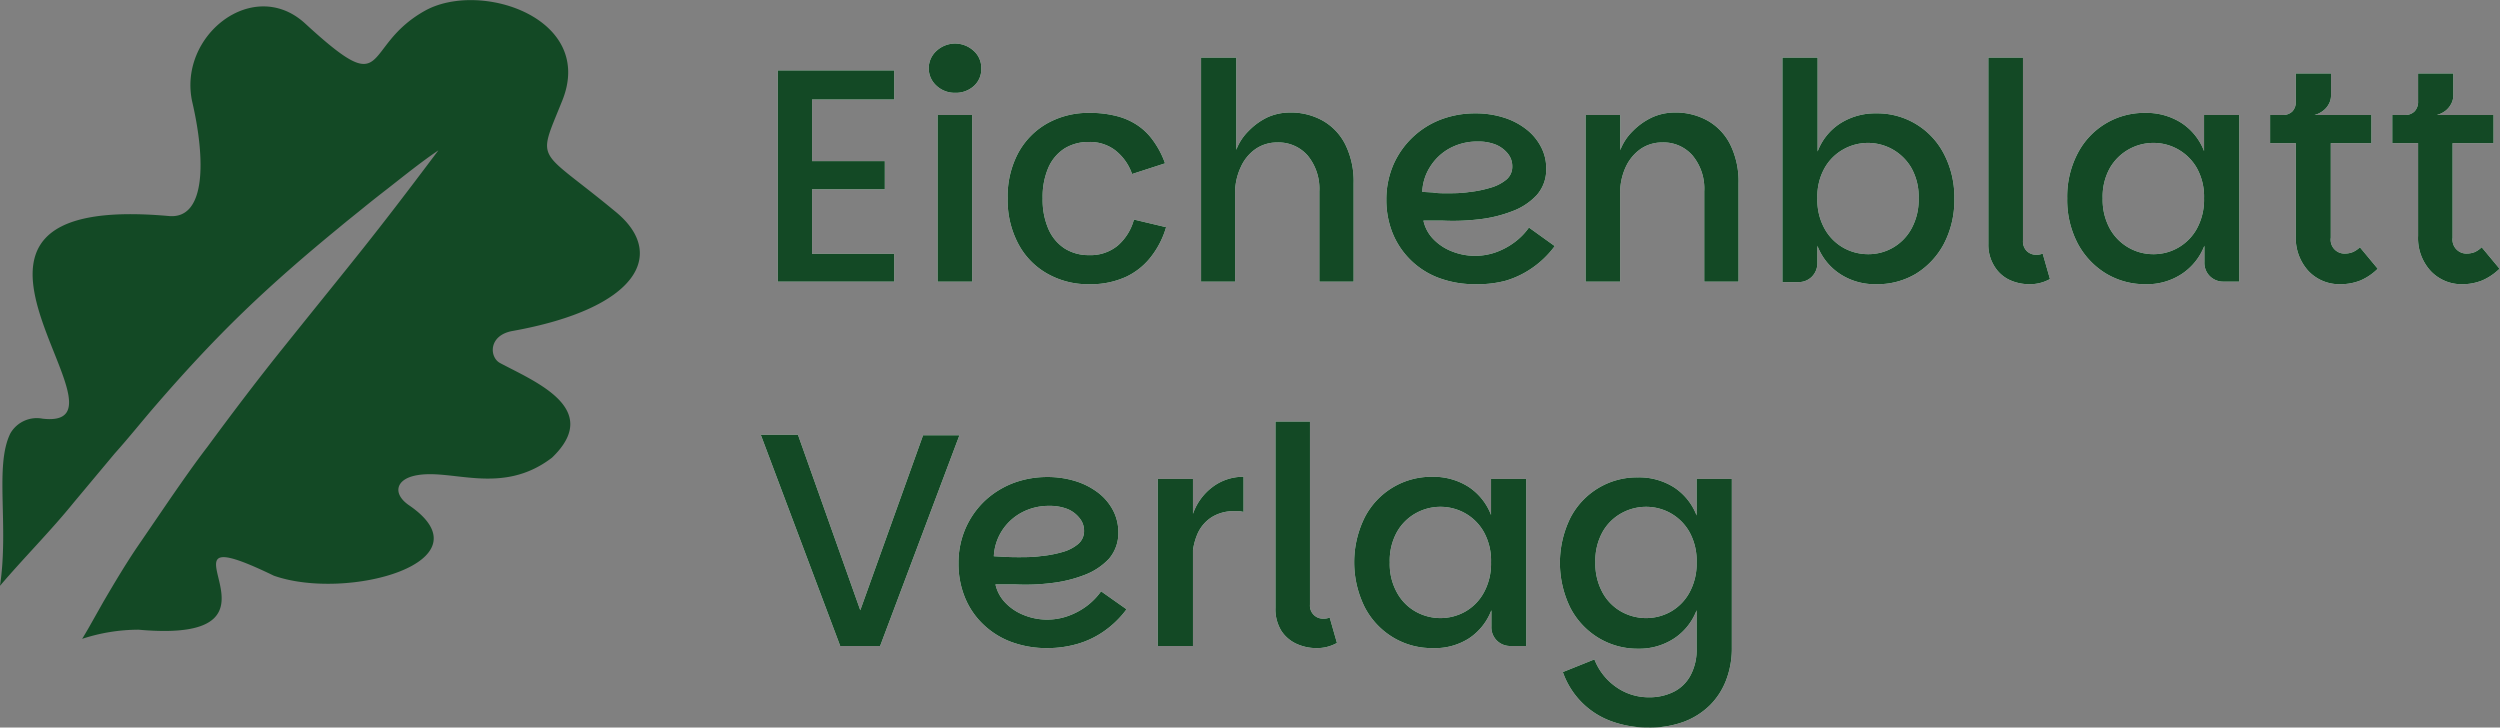 <svg xmlns="http://www.w3.org/2000/svg" viewBox="0 0 213.04 62"><rect x="0" y="0" width="213.04" height="62" fill="#808080" stroke="none"/><defs><style>.cls-1{fill:#134925;}.cls-2{fill:#fff;}</style></defs><g id="Calque_2" data-name="Calque 2"><g id="Calque_3l" data-name="Calque 3l"><path class="cls-1" d="M42.62,30.94c3,1.6,8.75,3.9,4.42,8.06-4.35,3.33-8.65.84-11.72,1.54-1.63.37-1.84,1.58-.46,2.52,7,4.8-5.22,8.21-11.52,6-11.78-5.7,3.32,5.94-11.54,4.6A15.45,15.45,0,0,0,7,54.44c.17-.27.33-.55.49-.82L8.8,51.3c.9-1.54,1.81-3.07,2.8-4.55l3-4.39c1-1.44,2-2.88,3.09-4.3,2.09-2.84,4.21-5.64,6.41-8.38,6.52-8.13,7.4-9.07,13.26-16.87-1.48,1-2.9,2.15-4.32,3.26-.71.55-1.41,1.1-2.11,1.67s-1.4,1.12-2.09,1.7c-2.77,2.27-5.5,4.63-8.12,7.16s-5.08,5.2-7.44,7.93C12.1,35.89,11,37.28,9.77,38.65L6.31,42.79c-2,2.47-4.26,4.72-6.31,7.13.77-5.18-.48-10.26.89-13a2.6,2.6,0,0,1,2.75-1.24c8.92,1-13.28-19.42,10.76-17.27,3.2.28,3.09-4.93,2-9.65C15.08,3.09,21.57-2.06,26,2c7.38,6.78,4.65,2,10.24-1.1,4.73-2.6,14.49.66,11.68,7.66-2.18,5.45-2.21,3.89,4.58,9.52,4.33,3.58,1.86,8.2-8.8,10.12C41.6,28.56,41.69,30.45,42.62,30.94Z"></path><path class="cls-2" d="M76.2,8.48h-7v5.25h6.2v2.4h-6.2v5.5h7V24H66.28v-18H76.2Z"></path><path class="cls-2" d="M81.4,7.91a2.28,2.28,0,0,1-1.58-.59,2,2,0,0,1,0-3,2.33,2.33,0,0,1,3.14,0,1.93,1.93,0,0,1,.66,1.48A1.92,1.92,0,0,1,83,7.32,2.28,2.28,0,0,1,81.4,7.91ZM79.9,24V9.8h2.94V24Z"></path><path class="cls-2" d="M92.84,24.22a7,7,0,0,1-3.61-.91,6.28,6.28,0,0,1-2.47-2.56,7.9,7.9,0,0,1-.89-3.85,7.85,7.85,0,0,1,.89-3.85,6.4,6.4,0,0,1,2.47-2.53,7.14,7.14,0,0,1,3.61-.9,8.9,8.9,0,0,1,2.27.26,5.65,5.65,0,0,1,1.8.78A5.17,5.17,0,0,1,98.28,12a7.51,7.51,0,0,1,1,1.92l-2.81.91A4.36,4.36,0,0,0,95,12.78a3.56,3.56,0,0,0-2.2-.68,3.87,3.87,0,0,0-2.08.55,3.71,3.71,0,0,0-1.38,1.63,6.25,6.25,0,0,0-.49,2.62,6.24,6.24,0,0,0,.49,2.61,3.74,3.74,0,0,0,1.38,1.66,3.8,3.8,0,0,0,2.08.57,3.64,3.64,0,0,0,2.46-.82,4.5,4.5,0,0,0,1.37-2.21l2.74.65a7.43,7.43,0,0,1-1.23,2.45A5.85,5.85,0,0,1,96,23.57,7.18,7.18,0,0,1,92.84,24.22Z"></path><path class="cls-2" d="M102.35,24V4.91h3v7.86a4.46,4.46,0,0,1,1.06-1.62A5.63,5.63,0,0,1,108,10a4.62,4.62,0,0,1,1.9-.41,5.53,5.53,0,0,1,2.85.71,4.8,4.8,0,0,1,1.91,2.05,7.07,7.07,0,0,1,.69,3.26V24h-2.92v-7.7a4.45,4.45,0,0,0-1-3.05,3.3,3.3,0,0,0-2.59-1.11,3.23,3.23,0,0,0-1.85.56,3.75,3.75,0,0,0-1.27,1.57,5.16,5.16,0,0,0-.47,2.28V24Z"></path><path class="cls-2" d="M125.74,24.22a8.73,8.73,0,0,1-3.14-.54,6.81,6.81,0,0,1-3.93-3.82,7.57,7.57,0,0,1-.53-2.85,7.47,7.47,0,0,1,.61-3,7.23,7.23,0,0,1,4.07-3.84,8.19,8.19,0,0,1,2.87-.51,7.94,7.94,0,0,1,2.46.36,6,6,0,0,1,1.92,1,4.56,4.56,0,0,1,1.25,1.5,3.83,3.83,0,0,1,.44,1.83,3.26,3.26,0,0,1-.8,2.27A5.4,5.4,0,0,1,128.87,18a11.25,11.25,0,0,1-2.84.69,18.75,18.75,0,0,1-3.08.11l-.64,0-.69,0h-.32a3.24,3.24,0,0,0,.81,1.54,4.41,4.41,0,0,0,1.59,1.07,5.32,5.32,0,0,0,3.79.08,6.13,6.13,0,0,0,1.59-.86,5.47,5.47,0,0,0,1.21-1.24l2.2,1.58a8.12,8.12,0,0,1-1.93,1.87,7.84,7.84,0,0,1-2.28,1.09A9.33,9.33,0,0,1,125.74,24.22Zm-2.53-7.75c.64,0,1.28,0,1.94-.1A10,10,0,0,0,127,16a3.7,3.7,0,0,0,1.36-.69,1.42,1.42,0,0,0,.51-1.13,1.7,1.7,0,0,0-.37-1.08,2.64,2.64,0,0,0-1-.76,4,4,0,0,0-1.57-.28,4.92,4.92,0,0,0-2.41.59,4.5,4.5,0,0,0-1.66,1.58,4.23,4.23,0,0,0-.66,2.12l.9.05C122.38,16.46,122.78,16.47,123.21,16.47Z"></path><path class="cls-2" d="M135.12,24V9.8h2.95v3a4.46,4.46,0,0,1,1.06-1.62A5.71,5.71,0,0,1,140.79,10a4.65,4.65,0,0,1,1.9-.41,5.54,5.54,0,0,1,2.86.71,4.8,4.8,0,0,1,1.91,2.05,7.07,7.07,0,0,1,.69,3.26V24h-2.92v-7.7a4.41,4.41,0,0,0-1-3.05,3.27,3.27,0,0,0-2.58-1.11,3.23,3.23,0,0,0-1.85.56,3.85,3.85,0,0,0-1.28,1.57,5.31,5.31,0,0,0-.46,2.28V24Z"></path><path class="cls-2" d="M159.85,24.22a5.41,5.41,0,0,1-3.06-.88,5,5,0,0,1-1.92-2.4v1.44a1.64,1.64,0,0,1-.46,1.19,1.6,1.6,0,0,1-1.2.47h-1.32V4.91h3v8a4.88,4.88,0,0,1,1.92-2.39,5.55,5.55,0,0,1,3.06-.86,6.38,6.38,0,0,1,5.78,3.45,7.94,7.94,0,0,1,.89,3.83,8,8,0,0,1-.89,3.84,6.66,6.66,0,0,1-2.4,2.56A6.42,6.42,0,0,1,159.85,24.22Zm-.67-2.56a4.17,4.17,0,0,0,3.7-2.16,5.13,5.13,0,0,0,.62-2.6,5,5,0,0,0-.62-2.59,4.28,4.28,0,0,0-5.78-1.59,4.16,4.16,0,0,0-1.61,1.59,4.92,4.92,0,0,0-.62,2.59,5,5,0,0,0,.62,2.6,4.18,4.18,0,0,0,1.61,1.62A4.3,4.3,0,0,0,159.18,21.66Z"></path><path class="cls-2" d="M169.44,20.78V4.91h2.95V20.52a1.15,1.15,0,0,0,.33.88,1.13,1.13,0,0,0,.8.31,1.35,1.35,0,0,0,.55-.1l.62,2.17a3.52,3.52,0,0,1-1.79.44,4,4,0,0,1-1.62-.35A3,3,0,0,1,170,22.76,3.43,3.43,0,0,1,169.44,20.78Z"></path><path class="cls-2" d="M182.83,24.22a6.42,6.42,0,0,1-3.38-.92,6.66,6.66,0,0,1-2.4-2.56,8,8,0,0,1-.89-3.84,7.94,7.94,0,0,1,.89-3.83,6.38,6.38,0,0,1,5.78-3.45,5.52,5.52,0,0,1,3.07.86,5,5,0,0,1,1.92,2.39V9.8h3V24h-1.32a1.62,1.62,0,0,1-1.19-.47,1.6,1.6,0,0,1-.46-1.19V20.94a5.06,5.06,0,0,1-1.92,2.4A5.37,5.37,0,0,1,182.83,24.22Zm.67-2.56a4.2,4.2,0,0,0,3.7-2.16,5.13,5.13,0,0,0,.62-2.6,5,5,0,0,0-.62-2.59,4.25,4.25,0,0,0-3.7-2.13,4.3,4.3,0,0,0-2.08.54,4.26,4.26,0,0,0-1.62,1.59,5,5,0,0,0-.62,2.59,5.13,5.13,0,0,0,.62,2.6,4.23,4.23,0,0,0,3.7,2.16Z"></path><path class="cls-2" d="M199.44,24.22a3.63,3.63,0,0,1-2.71-1.11,4.16,4.16,0,0,1-1.09-3V12.2h-2.19V9.8h8.63v2.4h-3.46v8.06a1.18,1.18,0,0,0,1.19,1.35,1.88,1.88,0,0,0,.69-.13,2.07,2.07,0,0,0,.6-.41l1.52,1.83a4.73,4.73,0,0,1-1.47,1A4.57,4.57,0,0,1,199.44,24.22Zm-4.93-13.31V9.8a1.14,1.14,0,0,0,.84-.31,1.18,1.18,0,0,0,.29-.86V6.26h3V8.14a1.5,1.5,0,0,1-.18.71,1.72,1.72,0,0,1-.51.6,2.05,2.05,0,0,1-.71.35Z"></path><path class="cls-2" d="M209.86,24.22a3.62,3.62,0,0,1-2.71-1.11,4.12,4.12,0,0,1-1.09-3V12.2h-2.2V9.8h8.63v2.4H209v8.06a1.19,1.19,0,0,0,1.19,1.35,1.94,1.94,0,0,0,.7-.13,2.17,2.17,0,0,0,.59-.41L213,22.9a4.88,4.88,0,0,1-1.48,1A4.52,4.52,0,0,1,209.86,24.22Zm-4.94-13.31V9.8a1.14,1.14,0,0,0,.84-.31,1.18,1.18,0,0,0,.3-.86V6.26h3V8.14a1.5,1.5,0,0,1-.18.71,1.81,1.81,0,0,1-.5.6,2.24,2.24,0,0,1-.71.35Z"></path><path class="cls-2" d="M78.66,37.09h3.1L75,55.05H71.6l-6.77-18H68L73.31,52Z"></path><path class="cls-2" d="M89.28,55.23a8.69,8.69,0,0,1-3.14-.54,6.91,6.91,0,0,1-2.4-1.53,6.58,6.58,0,0,1-1.53-2.29A7.57,7.57,0,0,1,81.68,48a7.31,7.31,0,0,1,.61-3,7.2,7.2,0,0,1,1.65-2.34,7.46,7.46,0,0,1,2.42-1.5,8.15,8.15,0,0,1,2.87-.51,7.92,7.92,0,0,1,2.45.36,6.21,6.21,0,0,1,1.93,1,4.56,4.56,0,0,1,1.25,1.5,4,4,0,0,1,.44,1.83,3.36,3.36,0,0,1-.8,2.28A5.57,5.57,0,0,1,92.41,49a11.33,11.33,0,0,1-2.85.69,17.59,17.59,0,0,1-3.07.11l-.65,0-.68,0h-.33a3.26,3.26,0,0,0,.82,1.54,4.41,4.41,0,0,0,1.59,1.07,5.29,5.29,0,0,0,3.78.08,6.07,6.07,0,0,0,1.59-.85,5.77,5.77,0,0,0,1.22-1.25L96,51.92a8.28,8.28,0,0,1-1.92,1.87,7.64,7.64,0,0,1-2.29,1.09A9.2,9.2,0,0,1,89.28,55.23Zm-2.53-7.75c.63,0,1.28,0,1.93-.09a9.92,9.92,0,0,0,1.83-.34,3.57,3.57,0,0,0,1.35-.68,1.43,1.43,0,0,0,.52-1.14A1.67,1.67,0,0,0,92,44.16a2.53,2.53,0,0,0-1-.77,4.05,4.05,0,0,0-1.58-.28,4.88,4.88,0,0,0-2.4.59,4.53,4.53,0,0,0-1.67,1.58,4.44,4.44,0,0,0-.66,2.12l.91.05C85.92,47.47,86.32,47.48,86.75,47.48Z"></path><path class="cls-2" d="M98.66,55.05V40.81h3V55.05Zm2.09-7.19.86-3.92a4.83,4.83,0,0,1,1.69-2.42,4.31,4.31,0,0,1,2.67-.89v3a2,2,0,0,0-.4-.07h-.4a3.53,3.53,0,0,0-1.86.48,3.23,3.23,0,0,0-1.25,1.42,5.49,5.49,0,0,0-.45,2.36Z"></path><path class="cls-2" d="M108.69,51.79V35.92h2.94V51.53a1.11,1.11,0,0,0,1.14,1.19,1.27,1.27,0,0,0,.54-.1l.62,2.17a3.48,3.48,0,0,1-1.78.44,4.09,4.09,0,0,1-1.63-.35,3.06,3.06,0,0,1-1.32-1.11A3.51,3.51,0,0,1,108.69,51.79Z"></path><path class="cls-2" d="M122.07,55.23a6.39,6.39,0,0,1-3.37-.92,6.52,6.52,0,0,1-2.4-2.56,8.62,8.62,0,0,1,0-7.67,6.38,6.38,0,0,1,5.77-3.45,5.55,5.55,0,0,1,3.08.86,5,5,0,0,1,1.91,2.39V40.81h3V55.05h-1.32a1.62,1.62,0,0,1-1.19-.47,1.6,1.6,0,0,1-.46-1.19V52a5,5,0,0,1-1.91,2.4A5.4,5.4,0,0,1,122.07,55.23Zm.67-2.56a4.32,4.32,0,0,0,2.1-.54,4.15,4.15,0,0,0,1.6-1.62,5.12,5.12,0,0,0,.62-2.59,5.05,5.05,0,0,0-.62-2.6,4.21,4.21,0,0,0-1.6-1.59,4.31,4.31,0,0,0-4.18,0,4.16,4.16,0,0,0-1.61,1.59,5,5,0,0,0-.62,2.6,5,5,0,0,0,.62,2.59,4.11,4.11,0,0,0,1.61,1.62A4.33,4.33,0,0,0,122.74,52.67Z"></path><path class="cls-2" d="M140.5,62a9.09,9.09,0,0,1-3.19-.54,6.84,6.84,0,0,1-4.13-4.19l2.69-1.08a5.13,5.13,0,0,0,1.86,2.36,4.81,4.81,0,0,0,2.77.87,4.64,4.64,0,0,0,2.13-.47,3.28,3.28,0,0,0,1.43-1.4,4.6,4.6,0,0,0,.52-2.3V52a5,5,0,0,1-1.91,2.4,5.4,5.4,0,0,1-3.08.88,6.39,6.39,0,0,1-3.37-.92,6.52,6.52,0,0,1-2.4-2.56,8.71,8.71,0,0,1,0-7.67,6.38,6.38,0,0,1,5.77-3.45,5.55,5.55,0,0,1,3.08.86,5,5,0,0,1,1.91,2.39V40.81h3V55.2a7.51,7.51,0,0,1-.48,2.74,6.06,6.06,0,0,1-1.38,2.15,6.35,6.35,0,0,1-2.21,1.41A8.35,8.35,0,0,1,140.5,62Zm-.23-9.33a4.28,4.28,0,0,0,2.09-.54,4.15,4.15,0,0,0,1.6-1.62,5.12,5.12,0,0,0,.62-2.59,5.05,5.05,0,0,0-.62-2.6,4.21,4.21,0,0,0-1.6-1.59,4.28,4.28,0,0,0-2.09-.54,4.34,4.34,0,0,0-2.09.54,4.16,4.16,0,0,0-1.61,1.59,5.05,5.05,0,0,0-.62,2.6,5.12,5.12,0,0,0,.62,2.59,4.11,4.11,0,0,0,1.61,1.62A4.34,4.34,0,0,0,140.27,52.67Z"></path><path class="cls-1" d="M76.2,8.48h-7v5.25h6.2v2.4h-6.2v5.5h7V24H66.28v-18H76.2Z"></path><path class="cls-1" d="M81.4,7.91a2.28,2.28,0,0,1-1.58-.59,2,2,0,0,1,0-3,2.33,2.33,0,0,1,3.14,0,1.93,1.93,0,0,1,.66,1.48A1.92,1.92,0,0,1,83,7.32,2.28,2.28,0,0,1,81.4,7.91ZM79.9,24V9.8h2.94V24Z"></path><path class="cls-1" d="M92.84,24.22a7,7,0,0,1-3.61-.91,6.28,6.28,0,0,1-2.47-2.56,7.9,7.9,0,0,1-.89-3.85,7.85,7.85,0,0,1,.89-3.85,6.4,6.4,0,0,1,2.47-2.53,7.14,7.14,0,0,1,3.61-.9,8.9,8.9,0,0,1,2.27.26,5.65,5.65,0,0,1,1.8.78A5.17,5.17,0,0,1,98.28,12a7.51,7.51,0,0,1,1,1.92l-2.81.91A4.36,4.36,0,0,0,95,12.78a3.56,3.56,0,0,0-2.2-.68,3.87,3.87,0,0,0-2.08.55,3.71,3.71,0,0,0-1.38,1.63,6.25,6.25,0,0,0-.49,2.62,6.24,6.24,0,0,0,.49,2.61,3.74,3.74,0,0,0,1.38,1.66,3.8,3.8,0,0,0,2.08.57,3.64,3.64,0,0,0,2.46-.82,4.5,4.5,0,0,0,1.37-2.21l2.74.65a7.43,7.43,0,0,1-1.23,2.45A5.85,5.85,0,0,1,96,23.57,7.18,7.18,0,0,1,92.84,24.22Z"></path><path class="cls-1" d="M102.35,24V4.91h3v7.86a4.46,4.46,0,0,1,1.06-1.62A5.63,5.63,0,0,1,108,10a4.62,4.62,0,0,1,1.9-.41,5.53,5.53,0,0,1,2.85.71,4.8,4.8,0,0,1,1.91,2.05,7.07,7.07,0,0,1,.69,3.26V24h-2.92v-7.7a4.45,4.45,0,0,0-1-3.05,3.3,3.3,0,0,0-2.59-1.11,3.23,3.23,0,0,0-1.85.56,3.75,3.75,0,0,0-1.27,1.57,5.16,5.16,0,0,0-.47,2.28V24Z"></path><path class="cls-1" d="M125.74,24.22a8.73,8.73,0,0,1-3.14-.54,6.81,6.81,0,0,1-3.93-3.82,7.57,7.57,0,0,1-.53-2.85,7.47,7.47,0,0,1,.61-3,7.23,7.23,0,0,1,4.07-3.84,8.19,8.19,0,0,1,2.87-.51,7.94,7.94,0,0,1,2.46.36,6,6,0,0,1,1.92,1,4.56,4.56,0,0,1,1.25,1.5,3.83,3.83,0,0,1,.44,1.83,3.26,3.26,0,0,1-.8,2.27A5.4,5.4,0,0,1,128.87,18a11.25,11.25,0,0,1-2.84.69,18.75,18.75,0,0,1-3.08.11l-.64,0-.69,0h-.32a3.24,3.24,0,0,0,.81,1.54,4.41,4.41,0,0,0,1.59,1.07,5.32,5.32,0,0,0,3.79.08,6.13,6.13,0,0,0,1.59-.86,5.47,5.47,0,0,0,1.21-1.24l2.2,1.58a8.12,8.12,0,0,1-1.93,1.87,7.84,7.84,0,0,1-2.28,1.09A9.33,9.33,0,0,1,125.74,24.22Zm-2.53-7.75c.64,0,1.28,0,1.94-.1A10,10,0,0,0,127,16a3.7,3.7,0,0,0,1.36-.69,1.42,1.42,0,0,0,.51-1.13,1.7,1.7,0,0,0-.37-1.08,2.64,2.64,0,0,0-1-.76,4,4,0,0,0-1.57-.28,4.92,4.92,0,0,0-2.41.59,4.5,4.5,0,0,0-1.66,1.58,4.23,4.23,0,0,0-.66,2.12l.9.05C122.38,16.46,122.78,16.47,123.21,16.47Z"></path><path class="cls-1" d="M135.12,24V9.8h2.95v3a4.46,4.46,0,0,1,1.06-1.62A5.71,5.71,0,0,1,140.79,10a4.65,4.65,0,0,1,1.9-.41,5.54,5.54,0,0,1,2.86.71,4.8,4.8,0,0,1,1.91,2.05,7.07,7.07,0,0,1,.69,3.26V24h-2.92v-7.7a4.41,4.41,0,0,0-1-3.05,3.27,3.27,0,0,0-2.58-1.11,3.23,3.23,0,0,0-1.85.56,3.85,3.85,0,0,0-1.28,1.57,5.31,5.31,0,0,0-.46,2.28V24Z"></path><path class="cls-1" d="M159.85,24.22a5.41,5.41,0,0,1-3.06-.88,5,5,0,0,1-1.92-2.4v1.44a1.64,1.64,0,0,1-.46,1.19,1.6,1.6,0,0,1-1.2.47h-1.32V4.91h3v8a4.88,4.88,0,0,1,1.92-2.39,5.55,5.55,0,0,1,3.06-.86,6.38,6.38,0,0,1,5.78,3.45,7.94,7.94,0,0,1,.89,3.83,8,8,0,0,1-.89,3.84,6.66,6.66,0,0,1-2.4,2.56A6.42,6.42,0,0,1,159.85,24.22Zm-.67-2.56a4.17,4.17,0,0,0,3.7-2.16,5.13,5.13,0,0,0,.62-2.6,5,5,0,0,0-.62-2.59,4.28,4.28,0,0,0-5.78-1.59,4.16,4.16,0,0,0-1.61,1.59,4.92,4.92,0,0,0-.62,2.59,5,5,0,0,0,.62,2.6,4.18,4.18,0,0,0,1.61,1.62A4.3,4.3,0,0,0,159.18,21.66Z"></path><path class="cls-1" d="M169.44,20.78V4.91h2.95V20.52a1.15,1.15,0,0,0,.33.88,1.13,1.13,0,0,0,.8.31,1.35,1.35,0,0,0,.55-.1l.62,2.17a3.52,3.52,0,0,1-1.79.44,4,4,0,0,1-1.62-.35A3,3,0,0,1,170,22.76,3.43,3.43,0,0,1,169.44,20.78Z"></path><path class="cls-1" d="M182.83,24.22a6.42,6.42,0,0,1-3.38-.92,6.66,6.66,0,0,1-2.4-2.56,8,8,0,0,1-.89-3.84,7.94,7.94,0,0,1,.89-3.83,6.38,6.38,0,0,1,5.78-3.45,5.52,5.52,0,0,1,3.07.86,5,5,0,0,1,1.92,2.39V9.8h3V24h-1.32a1.62,1.62,0,0,1-1.19-.47,1.6,1.6,0,0,1-.46-1.19V20.94a5.06,5.06,0,0,1-1.92,2.4A5.37,5.37,0,0,1,182.83,24.22Zm.67-2.56a4.2,4.2,0,0,0,3.7-2.16,5.13,5.13,0,0,0,.62-2.6,5,5,0,0,0-.62-2.59,4.25,4.25,0,0,0-3.7-2.13,4.3,4.3,0,0,0-2.08.54,4.26,4.26,0,0,0-1.62,1.59,5,5,0,0,0-.62,2.59,5.13,5.13,0,0,0,.62,2.6,4.23,4.23,0,0,0,3.7,2.16Z"></path><path class="cls-1" d="M199.44,24.22a3.63,3.63,0,0,1-2.71-1.11,4.16,4.16,0,0,1-1.09-3V12.2h-2.19V9.8h8.63v2.4h-3.46v8.06a1.18,1.18,0,0,0,1.19,1.35,1.88,1.88,0,0,0,.69-.13,2.07,2.07,0,0,0,.6-.41l1.52,1.83a4.73,4.73,0,0,1-1.47,1A4.57,4.57,0,0,1,199.44,24.22Zm-4.93-13.31V9.8a1.14,1.14,0,0,0,.84-.31,1.18,1.18,0,0,0,.29-.86V6.26h3V8.14a1.5,1.5,0,0,1-.18.71,1.72,1.72,0,0,1-.51.6,2.05,2.05,0,0,1-.71.35Z"></path><path class="cls-1" d="M209.86,24.22a3.62,3.62,0,0,1-2.71-1.11,4.12,4.12,0,0,1-1.09-3V12.2h-2.2V9.8h8.63v2.4H209v8.06a1.19,1.19,0,0,0,1.19,1.35,1.94,1.94,0,0,0,.7-.13,2.17,2.17,0,0,0,.59-.41L213,22.9a4.88,4.88,0,0,1-1.48,1A4.52,4.52,0,0,1,209.86,24.22Zm-4.94-13.31V9.8a1.14,1.14,0,0,0,.84-.31,1.18,1.18,0,0,0,.3-.86V6.26h3V8.14a1.5,1.5,0,0,1-.18.71,1.81,1.81,0,0,1-.5.6,2.24,2.24,0,0,1-.71.35Z"></path><path class="cls-1" d="M78.66,37.09h3.1L75,55.05H71.6l-6.77-18H68L73.31,52Z"></path><path class="cls-1" d="M89.28,55.23a8.69,8.69,0,0,1-3.14-.54,6.91,6.91,0,0,1-2.4-1.53,6.58,6.58,0,0,1-1.53-2.29A7.57,7.57,0,0,1,81.68,48a7.31,7.31,0,0,1,.61-3,7.2,7.2,0,0,1,1.65-2.34,7.46,7.46,0,0,1,2.42-1.5,8.15,8.15,0,0,1,2.87-.51,7.92,7.92,0,0,1,2.45.36,6.21,6.21,0,0,1,1.93,1,4.56,4.56,0,0,1,1.25,1.5,4,4,0,0,1,.44,1.83,3.36,3.36,0,0,1-.8,2.28A5.57,5.57,0,0,1,92.41,49a11.33,11.33,0,0,1-2.85.69,17.59,17.59,0,0,1-3.07.11l-.65,0-.68,0h-.33a3.26,3.26,0,0,0,.82,1.54,4.41,4.41,0,0,0,1.59,1.07,5.29,5.29,0,0,0,3.78.08,6.07,6.07,0,0,0,1.59-.85,5.77,5.77,0,0,0,1.22-1.25L96,51.92a8.28,8.28,0,0,1-1.92,1.87,7.64,7.64,0,0,1-2.29,1.09A9.2,9.2,0,0,1,89.28,55.23Zm-2.53-7.75c.63,0,1.28,0,1.93-.09a9.92,9.92,0,0,0,1.83-.34,3.57,3.57,0,0,0,1.35-.68,1.43,1.43,0,0,0,.52-1.14A1.67,1.67,0,0,0,92,44.16a2.53,2.53,0,0,0-1-.77,4.05,4.05,0,0,0-1.58-.28,4.88,4.88,0,0,0-2.4.59,4.53,4.53,0,0,0-1.67,1.58,4.44,4.44,0,0,0-.66,2.12l.91.05C85.92,47.47,86.32,47.48,86.75,47.48Z"></path><path class="cls-1" d="M98.66,55.05V40.81h3V55.05Zm2.09-7.19.86-3.92a4.83,4.83,0,0,1,1.69-2.42,4.31,4.31,0,0,1,2.67-.89v3a2,2,0,0,0-.4-.07h-.4a3.53,3.53,0,0,0-1.86.48,3.23,3.23,0,0,0-1.25,1.42,5.49,5.49,0,0,0-.45,2.36Z"></path><path class="cls-1" d="M108.69,51.79V35.92h2.94V51.53a1.11,1.11,0,0,0,1.14,1.19,1.27,1.27,0,0,0,.54-.1l.62,2.17a3.48,3.48,0,0,1-1.78.44,4.09,4.09,0,0,1-1.63-.35,3.06,3.06,0,0,1-1.32-1.11A3.51,3.51,0,0,1,108.69,51.79Z"></path><path class="cls-1" d="M122.07,55.23a6.39,6.39,0,0,1-3.37-.92,6.52,6.52,0,0,1-2.4-2.56,8.62,8.62,0,0,1,0-7.67,6.38,6.38,0,0,1,5.77-3.45,5.55,5.55,0,0,1,3.08.86,5,5,0,0,1,1.91,2.39V40.81h3V55.05h-1.32a1.62,1.62,0,0,1-1.19-.47,1.6,1.6,0,0,1-.46-1.19V52a5,5,0,0,1-1.91,2.4A5.4,5.4,0,0,1,122.07,55.23Zm.67-2.56a4.32,4.32,0,0,0,2.1-.54,4.15,4.15,0,0,0,1.6-1.62,5.12,5.12,0,0,0,.62-2.59,5.05,5.05,0,0,0-.62-2.6,4.21,4.21,0,0,0-1.6-1.59,4.31,4.31,0,0,0-4.18,0,4.16,4.16,0,0,0-1.61,1.59,5,5,0,0,0-.62,2.6,5,5,0,0,0,.62,2.59,4.11,4.11,0,0,0,1.61,1.62A4.33,4.33,0,0,0,122.74,52.67Z"></path><path class="cls-1" d="M140.5,62a9.09,9.09,0,0,1-3.19-.54,6.84,6.84,0,0,1-4.13-4.19l2.69-1.08a5.13,5.13,0,0,0,1.86,2.36,4.81,4.81,0,0,0,2.77.87,4.64,4.64,0,0,0,2.13-.47,3.28,3.28,0,0,0,1.43-1.4,4.6,4.6,0,0,0,.52-2.3V52a5,5,0,0,1-1.91,2.4,5.4,5.4,0,0,1-3.08.88,6.39,6.39,0,0,1-3.37-.92,6.52,6.52,0,0,1-2.4-2.56,8.71,8.71,0,0,1,0-7.67,6.38,6.38,0,0,1,5.77-3.45,5.55,5.55,0,0,1,3.08.86,5,5,0,0,1,1.91,2.39V40.81h3V55.2a7.51,7.51,0,0,1-.48,2.74,6.06,6.06,0,0,1-1.38,2.15,6.35,6.35,0,0,1-2.21,1.41A8.35,8.35,0,0,1,140.5,62Zm-.23-9.33a4.28,4.28,0,0,0,2.09-.54,4.15,4.15,0,0,0,1.6-1.62,5.12,5.12,0,0,0,.62-2.59,5.05,5.05,0,0,0-.62-2.6,4.21,4.21,0,0,0-1.6-1.59,4.28,4.28,0,0,0-2.09-.54,4.34,4.34,0,0,0-2.09.54,4.16,4.16,0,0,0-1.61,1.59,5.05,5.05,0,0,0-.62,2.6,5.12,5.12,0,0,0,.62,2.59,4.11,4.11,0,0,0,1.61,1.62A4.34,4.34,0,0,0,140.27,52.67Z"></path></g></g></svg>